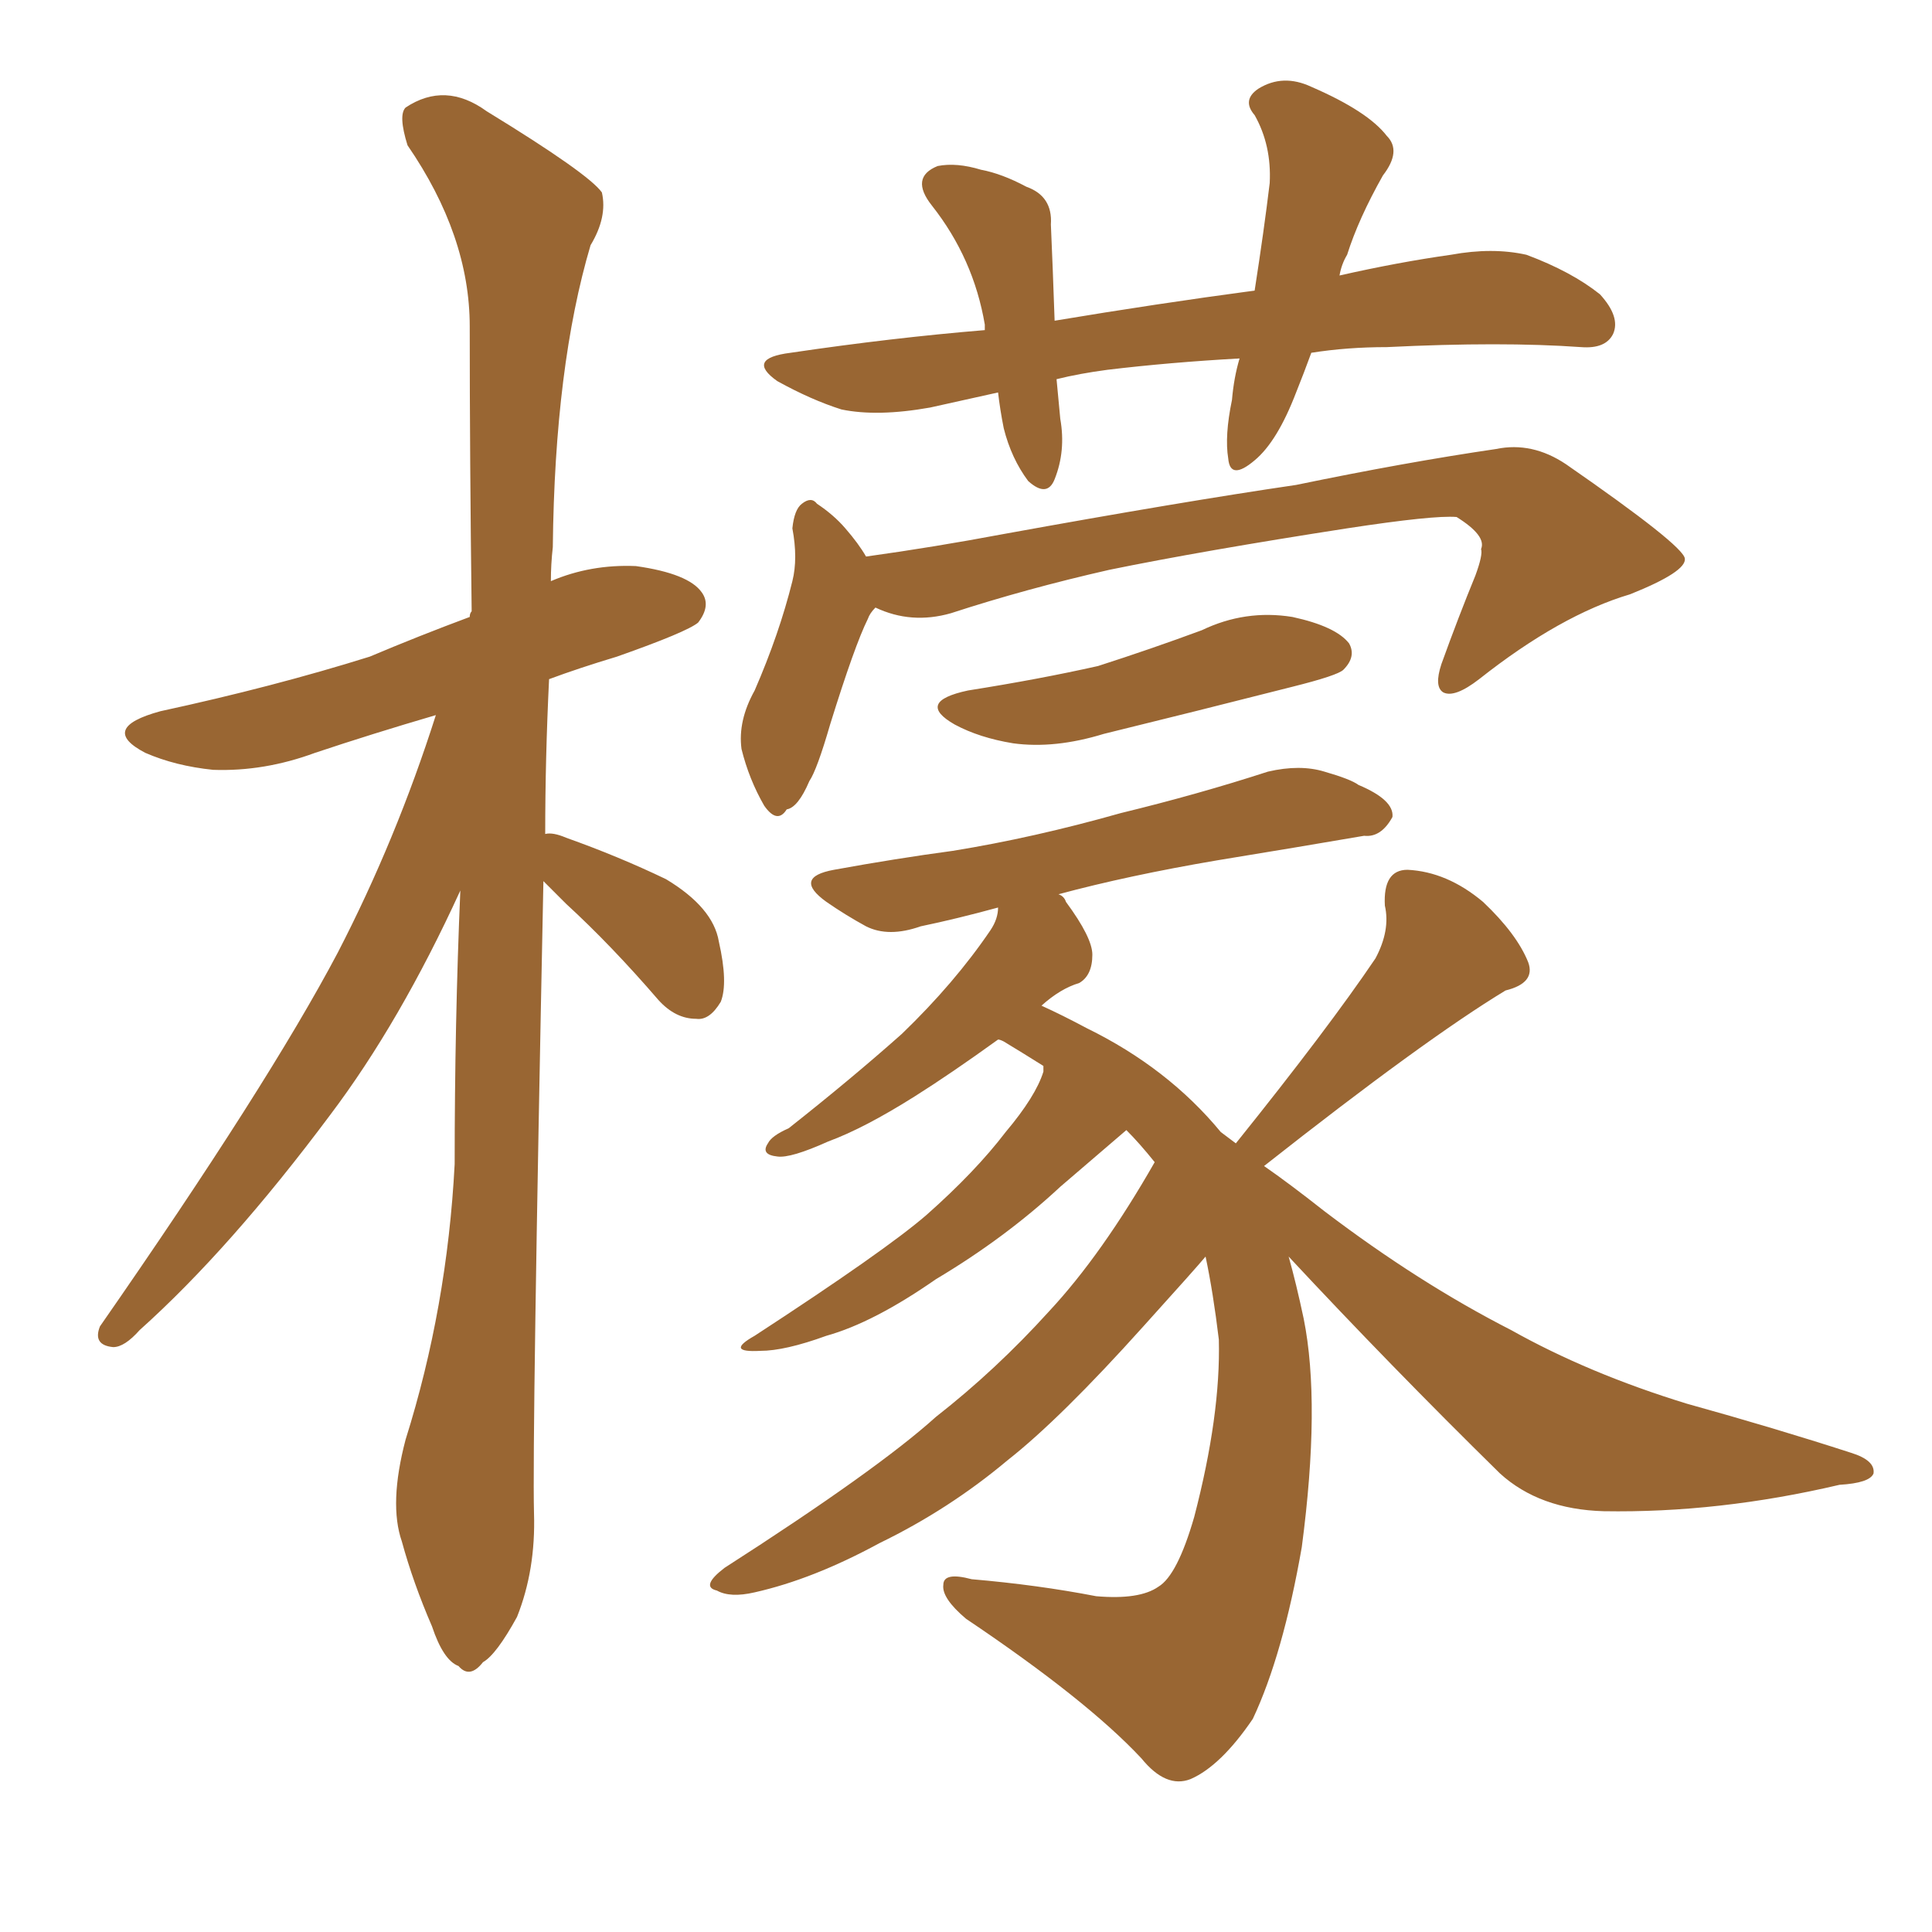 <svg xmlns="http://www.w3.org/2000/svg" xmlns:xlink="http://www.w3.org/1999/xlink" width="150" height="150"><path fill="#996633" padding="10" d="M42.19 68.41L42.19 68.41Q41.31 111.62 41.46 117.48L41.46 117.48Q41.60 121.88 40.14 125.54L40.14 125.54Q38.53 128.47 37.50 129.05L37.50 129.05Q36.47 130.37 35.60 129.35L35.60 129.35Q34.42 128.91 33.54 126.27L33.54 126.27Q32.08 122.90 31.20 119.68L31.20 119.68Q30.18 116.75 31.49 111.77L31.49 111.77Q34.72 101.51 35.30 90.38L35.30 90.38Q35.30 79.39 35.74 69.14L35.74 69.14Q31.05 79.39 25.63 86.57L25.63 86.57Q17.87 96.97 10.84 103.27L10.84 103.27Q9.67 104.59 8.79 104.59L8.79 104.59Q7.18 104.44 7.76 102.98L7.76 102.98Q20.80 84.23 26.22 73.97L26.22 73.97Q30.76 65.19 33.84 55.52L33.84 55.52Q28.86 56.98 24.46 58.45L24.46 58.45Q20.51 59.91 16.55 59.77L16.55 59.77Q13.62 59.47 11.28 58.45L11.28 58.45Q7.62 56.54 12.45 55.22L12.45 55.22Q21.24 53.32 28.71 50.98L28.71 50.98Q32.52 49.37 36.47 47.90L36.47 47.90Q36.47 47.61 36.62 47.46L36.62 47.46Q36.47 35.60 36.47 25.34L36.47 25.34Q36.47 18.31 31.64 11.28L31.64 11.28Q30.91 8.94 31.49 8.35L31.49 8.35Q34.57 6.30 37.79 8.64L37.79 8.64Q45.70 13.48 46.73 14.94L46.73 14.94Q47.17 16.85 45.85 19.04L45.85 19.04Q43.07 28.42 42.92 42.48L42.92 42.48Q42.77 43.80 42.77 45.12L42.77 45.12Q45.85 43.80 49.37 43.95L49.37 43.95Q53.47 44.53 54.49 46.00L54.49 46.00Q55.22 47.02 54.20 48.34L54.20 48.34Q53.32 49.07 47.90 50.98L47.90 50.98Q44.97 51.86 42.63 52.73L42.63 52.73Q42.33 58.89 42.33 64.75L42.33 64.75Q42.92 64.60 43.95 65.04L43.95 65.04Q48.05 66.50 51.71 68.26L51.71 68.26Q55.37 70.46 55.81 73.10L55.81 73.10Q56.54 76.32 55.96 77.78L55.96 77.78Q55.08 79.25 54.05 79.10L54.05 79.10Q52.44 79.10 51.12 77.64L51.12 77.64Q47.46 73.39 43.95 70.17L43.95 70.17Q42.77 68.99 42.19 68.41ZM67.97 47.17L67.97 47.17Q67.53 47.61 67.38 48.05L67.38 48.05Q66.36 50.10 64.45 56.25L64.45 56.25Q63.43 59.77 62.84 60.64L62.84 60.64Q61.96 62.70 61.08 62.84L61.08 62.84Q60.35 64.01 59.33 62.55L59.33 62.55Q58.15 60.50 57.57 58.15L57.57 58.15Q57.28 55.96 58.59 53.61L58.59 53.61Q60.50 49.22 61.52 45.12L61.52 45.12Q61.96 43.36 61.52 41.02L61.52 41.02Q61.67 39.55 62.26 39.11L62.26 39.11Q62.99 38.53 63.43 39.11L63.43 39.11Q64.75 39.99 65.63 41.02L65.63 41.02Q66.65 42.19 67.24 43.21L67.24 43.21Q72.51 42.48 77.93 41.46L77.93 41.46Q91.70 38.96 100.63 37.65L100.63 37.65Q109.13 35.89 116.16 34.86L116.16 34.86Q118.95 34.28 121.58 36.04L121.58 36.04Q130.66 42.33 130.81 43.36L130.81 43.36Q130.96 44.38 126.56 46.14L126.56 46.14Q121.14 47.75 114.84 52.73L114.84 52.73Q112.94 54.20 112.06 53.76L112.06 53.76Q111.33 53.32 111.91 51.56L111.91 51.56Q113.23 47.90 114.55 44.68L114.55 44.68Q115.14 43.07 114.99 42.63L114.99 42.63Q115.43 41.60 113.09 40.14L113.09 40.14Q111.33 39.99 104.59 41.02L104.59 41.02Q93.31 42.77 86.13 44.24L86.13 44.24Q79.69 45.70 73.83 47.61L73.83 47.61Q70.75 48.49 67.97 47.17ZM75.15 53.61L75.15 53.61Q80.71 52.73 85.25 51.71L85.25 51.71Q89.36 50.39 93.31 48.93L93.31 48.93Q96.68 47.31 100.34 47.90L100.34 47.90Q103.71 48.63 104.74 49.95L104.74 49.95Q105.32 50.98 104.30 52.00L104.30 52.00Q103.86 52.44 100.34 53.32L100.34 53.32Q92.87 55.22 85.69 56.98L85.69 56.98Q81.88 58.15 78.66 57.71L78.66 57.71Q76.03 57.28 74.12 56.25L74.12 56.25Q71.04 54.49 75.15 53.61ZM100.05 97.56L100.05 97.56Q100.63 99.61 101.22 102.39L101.22 102.39Q102.54 108.98 101.07 120.12L101.07 120.12Q99.61 128.47 97.27 133.45L97.27 133.45Q94.78 137.11 92.43 138.13L92.43 138.13Q90.53 138.87 88.62 136.52L88.62 136.52Q84.38 131.98 75 125.68L75 125.68Q73.10 124.07 73.24 123.05L73.24 123.05Q73.24 122.02 75.44 122.61L75.44 122.61Q80.57 123.05 85.11 123.93L85.11 123.93Q88.48 124.22 89.94 123.19L89.94 123.19Q91.41 122.31 92.72 117.77L92.72 117.77Q94.78 109.86 94.63 104.00L94.63 104.00Q94.19 100.34 93.60 97.56L93.60 97.56Q92.87 98.44 88.77 102.98L88.77 102.98Q82.32 110.16 78.22 113.38L78.22 113.38Q73.68 117.19 68.26 119.82L68.26 119.82Q63.13 122.61 58.59 123.63L58.59 123.63Q56.69 124.07 55.66 123.49L55.66 123.49Q54.35 123.19 56.25 121.73L56.25 121.73Q68.12 114.11 72.66 110.01L72.66 110.01Q77.34 106.35 81.45 101.81L81.45 101.81Q85.55 97.41 89.65 90.23L89.65 90.23Q88.48 88.77 87.45 87.74L87.45 87.74Q85.55 89.36 82.32 92.14L82.32 92.14Q78.08 96.09 72.66 99.32L72.66 99.32Q67.82 102.69 64.16 103.71L64.16 103.71Q60.94 104.88 59.03 104.88L59.03 104.88Q56.25 105.03 58.59 103.71L58.59 103.71Q68.70 97.12 71.92 94.34L71.92 94.34Q75.73 90.97 78.08 87.89L78.08 87.89Q80.42 85.11 81.01 83.20L81.01 83.20Q81.01 82.91 81.01 82.76L81.01 82.76Q79.39 81.74 77.93 80.86L77.93 80.86Q77.64 80.71 77.49 80.71L77.49 80.71Q73.83 83.35 71.04 85.11L71.04 85.11Q67.09 87.60 64.31 88.62L64.31 88.62Q61.38 89.94 60.35 89.79L60.35 89.79Q59.03 89.65 59.62 88.77L59.62 88.77Q59.91 88.18 61.23 87.60L61.23 87.60Q66.06 83.79 70.02 80.27L70.02 80.27Q74.12 76.32 76.90 72.22L76.90 72.22Q77.49 71.34 77.49 70.46L77.49 70.46Q74.27 71.34 71.48 71.92L71.48 71.92Q68.99 72.80 67.24 71.92L67.24 71.92Q65.63 71.04 64.16 70.02L64.16 70.02Q61.52 68.12 64.75 67.53L64.75 67.53Q69.58 66.65 73.97 66.06L73.97 66.06Q80.27 65.04 87.01 63.13L87.01 63.13Q93.02 61.67 98.44 59.91L98.44 59.91Q100.93 59.33 102.83 59.91L102.83 59.91Q104.88 60.50 105.47 60.94L105.47 60.94Q108.25 62.11 108.11 63.43L108.11 63.43Q107.23 65.04 105.91 64.89L105.91 64.89Q100.78 65.77 94.48 66.80L94.48 66.80Q87.60 67.97 82.18 69.43L82.18 69.43Q82.62 69.58 82.76 70.02L82.76 70.02Q84.81 72.80 84.81 74.12L84.81 74.12Q84.81 75.73 83.79 76.32L83.79 76.32Q82.32 76.76 80.86 78.08L80.86 78.08Q82.47 78.81 84.38 79.83L84.38 79.83Q90.67 82.91 94.78 87.89L94.78 87.89Q95.36 88.33 95.95 88.77L95.95 88.77Q103.13 79.83 106.79 74.41L106.79 74.41Q107.96 72.22 107.52 70.31L107.52 70.31Q107.37 67.53 109.28 67.53L109.28 67.53Q112.35 67.68 115.14 70.02L115.14 70.02Q117.77 72.51 118.65 74.71L118.65 74.71Q119.24 76.32 116.89 76.90L116.89 76.90Q110.60 80.71 98.14 90.53L98.14 90.53Q100.05 91.85 102.83 94.04L102.83 94.04Q110.16 99.61 117.33 103.27L117.33 103.27Q123.34 106.64 130.96 108.98L130.96 108.98Q137.84 110.89 143.70 112.79L143.70 112.79Q145.61 113.38 145.46 114.40L145.46 114.40Q145.17 115.14 142.82 115.28L142.82 115.28Q133.45 117.48 124.51 117.33L124.51 117.33Q119.53 117.19 116.46 114.40L116.46 114.40Q107.96 106.05 100.05 97.56ZM101.81 27.39L101.81 27.39L101.81 27.39Q101.22 29.00 100.63 30.47L100.63 30.47Q99.17 34.28 97.41 35.74L97.41 35.74Q95.51 37.35 95.36 35.60L95.36 35.60Q95.07 33.84 95.65 31.05L95.65 31.05Q95.80 29.30 96.24 27.83L96.24 27.83Q90.82 28.13 85.99 28.71L85.99 28.71Q83.79 29.00 82.03 29.44L82.03 29.44Q82.18 31.05 82.32 32.52L82.32 32.52Q82.76 35.01 81.88 37.21L81.88 37.21Q81.30 38.67 79.83 37.35L79.83 37.35Q78.52 35.60 77.93 33.25L77.93 33.25Q77.64 31.79 77.49 30.47L77.49 30.47Q74.85 31.05 72.22 31.64L72.22 31.64Q68.12 32.37 65.33 31.79L65.33 31.79Q62.99 31.05 60.35 29.59L60.35 29.59Q57.86 27.83 61.38 27.39L61.38 27.39Q69.29 26.22 76.46 25.63L76.46 25.63Q76.46 25.34 76.46 25.20L76.46 25.20Q75.59 20.07 72.36 15.97L72.36 15.97Q70.61 13.77 72.80 12.89L72.80 12.89Q74.27 12.60 76.17 13.18L76.17 13.18Q77.78 13.48 79.69 14.50L79.69 14.50Q81.74 15.23 81.59 17.43L81.59 17.43Q81.74 20.80 81.88 24.90L81.88 24.90Q89.79 23.58 97.41 22.56L97.41 22.56Q98.14 17.87 98.58 14.21L98.58 14.21Q98.73 11.28 97.41 8.94L97.41 8.94Q96.39 7.76 97.71 6.88L97.71 6.88Q99.61 5.71 101.81 6.74L101.81 6.74Q106.20 8.64 107.67 10.55L107.67 10.55Q108.84 11.72 107.37 13.62L107.37 13.62Q105.47 16.99 104.59 19.78L104.59 19.78Q104.15 20.51 104.00 21.39L104.00 21.39Q108.54 20.36 112.65 19.78L112.65 19.78Q115.87 19.19 118.51 19.78L118.51 19.78Q122.02 21.09 124.22 22.85L124.22 22.85Q125.83 24.61 125.24 25.93L125.24 25.93Q124.66 27.10 122.75 26.95L122.75 26.95Q116.60 26.51 107.67 26.95L107.67 26.95Q104.59 26.95 101.81 27.39Z"/></svg>